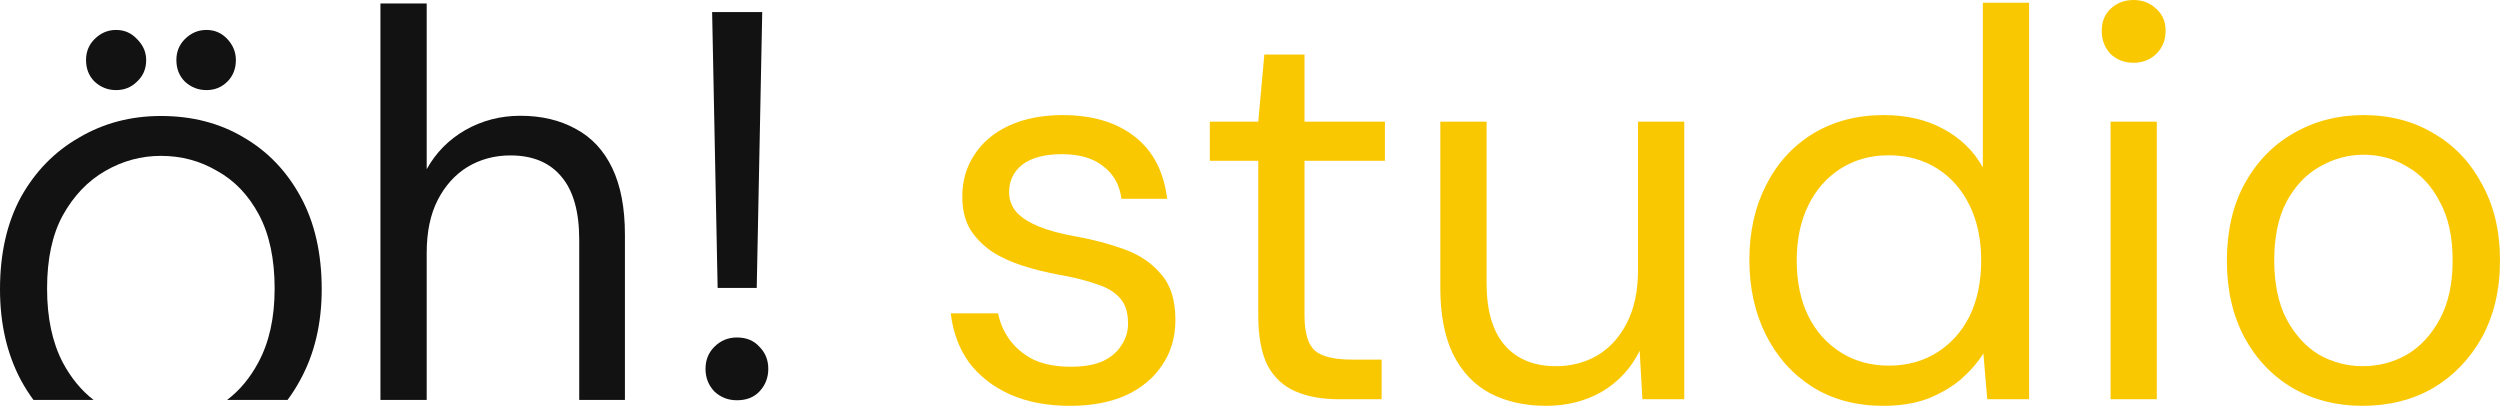 <svg width="308" height="50" viewBox="0 0 308 50" fill="none" xmlns="http://www.w3.org/2000/svg">
<path d="M291.04 49.998C287.874 49.998 285.025 49.274 282.492 47.827C279.96 46.334 277.97 44.254 276.522 41.586C275.075 38.872 274.352 35.729 274.352 32.156C274.352 28.493 275.075 25.327 276.522 22.658C278.015 19.945 280.027 17.864 282.56 16.417C285.138 14.925 288.01 14.178 291.176 14.178C294.432 14.178 297.304 14.925 299.791 16.417C302.324 17.864 304.314 19.945 305.761 22.658C307.254 25.327 308 28.47 308 32.088C308 35.706 307.254 38.872 305.761 41.586C304.269 44.254 302.256 46.334 299.724 47.827C297.191 49.274 294.296 49.998 291.04 49.998ZM291.108 45.113C293.053 45.113 294.862 44.639 296.535 43.689C298.208 42.694 299.565 41.224 300.605 39.279C301.646 37.334 302.166 34.937 302.166 32.088C302.166 29.194 301.646 26.797 300.605 24.897C299.61 22.952 298.276 21.505 296.603 20.555C294.975 19.56 293.166 19.063 291.176 19.063C289.276 19.063 287.467 19.56 285.749 20.555C284.075 21.505 282.718 22.952 281.678 24.897C280.683 26.797 280.186 29.194 280.186 32.088C280.186 34.937 280.683 37.334 281.678 39.279C282.718 41.224 284.053 42.694 285.681 43.689C287.354 44.639 289.163 45.113 291.108 45.113Z" fill="#FAC800"/>
<path d="M260.021 49.184V14.993H265.72V49.184H260.021ZM262.871 7.734C261.74 7.734 260.79 7.372 260.021 6.648C259.298 5.879 258.936 4.93 258.936 3.799C258.936 2.668 259.298 1.764 260.021 1.085C260.79 0.362 261.74 0 262.871 0C263.956 0 264.883 0.362 265.652 1.085C266.421 1.764 266.805 2.668 266.805 3.799C266.805 4.93 266.421 5.879 265.652 6.648C264.883 7.372 263.956 7.734 262.871 7.734Z" fill="#FAC800"/>
<path d="M232.007 49.998C228.705 49.998 225.811 49.229 223.323 47.691C220.836 46.108 218.914 43.96 217.557 41.246C216.2 38.533 215.522 35.458 215.522 32.02C215.522 28.583 216.2 25.53 217.557 22.862C218.914 20.148 220.836 18.023 223.323 16.485C225.856 14.947 228.773 14.178 232.075 14.178C234.879 14.178 237.321 14.744 239.401 15.874C241.527 17.005 243.155 18.588 244.286 20.623V0.339H249.984V49.184H244.829L244.354 43.553C243.63 44.684 242.703 45.746 241.572 46.742C240.442 47.691 239.085 48.483 237.502 49.116C235.919 49.704 234.087 49.998 232.007 49.998ZM232.685 45.045C234.947 45.045 236.937 44.503 238.655 43.417C240.374 42.332 241.708 40.84 242.658 38.94C243.607 36.995 244.082 34.711 244.082 32.088C244.082 29.51 243.607 27.249 242.658 25.304C241.708 23.36 240.374 21.844 238.655 20.759C236.937 19.674 234.947 19.131 232.685 19.131C230.469 19.131 228.502 19.674 226.783 20.759C225.065 21.844 223.73 23.36 222.781 25.304C221.831 27.249 221.356 29.51 221.356 32.088C221.356 34.711 221.831 36.995 222.781 38.94C223.73 40.84 225.065 42.332 226.783 43.417C228.502 44.503 230.469 45.045 232.685 45.045Z" fill="#FAC800"/>
<path d="M190.473 49.998C187.849 49.998 185.543 49.478 183.553 48.438C181.608 47.397 180.093 45.792 179.008 43.621C177.967 41.45 177.447 38.736 177.447 35.48V14.993H183.146V34.87C183.146 38.262 183.892 40.817 185.385 42.535C186.877 44.254 188.98 45.113 191.694 45.113C193.593 45.113 195.312 44.661 196.849 43.757C198.387 42.807 199.586 41.473 200.445 39.754C201.35 37.99 201.802 35.842 201.802 33.309V14.993H207.5V49.184H202.344L202.005 43.214C200.965 45.34 199.427 47.013 197.392 48.234C195.357 49.41 193.05 49.998 190.473 49.998Z" fill="#FAC800"/>
<path d="M164.924 49.184C162.889 49.184 161.125 48.867 159.633 48.234C158.14 47.601 156.987 46.538 156.173 45.045C155.404 43.508 155.019 41.45 155.019 38.872V19.809H149.05V14.993H155.019L155.766 6.716H160.718V14.993H170.623V19.809H160.718V38.872C160.718 40.998 161.148 42.445 162.007 43.214C162.866 43.938 164.381 44.299 166.552 44.299H170.216V49.184H164.924Z" fill="#FAC800"/>
<path d="M131.853 49.998C129.003 49.998 126.516 49.523 124.39 48.573C122.31 47.623 120.637 46.312 119.37 44.639C118.149 42.92 117.403 40.907 117.132 38.601H122.966C123.192 39.777 123.667 40.862 124.39 41.857C125.114 42.852 126.086 43.666 127.307 44.299C128.574 44.887 130.112 45.181 131.921 45.181C133.504 45.181 134.815 44.955 135.855 44.503C136.895 44.005 137.664 43.349 138.162 42.535C138.705 41.721 138.976 40.84 138.976 39.89C138.976 38.488 138.637 37.425 137.958 36.701C137.325 35.978 136.375 35.412 135.109 35.005C133.843 34.553 132.305 34.169 130.496 33.852C129.003 33.581 127.534 33.219 126.086 32.767C124.639 32.314 123.35 31.726 122.22 31.003C121.089 30.234 120.184 29.307 119.506 28.221C118.873 27.136 118.556 25.802 118.556 24.219C118.556 22.274 119.054 20.555 120.049 19.063C121.044 17.525 122.468 16.327 124.323 15.467C126.222 14.608 128.416 14.178 130.903 14.178C134.566 14.178 137.529 15.06 139.79 16.824C142.051 18.588 143.385 21.143 143.793 24.49H138.162C137.936 22.771 137.189 21.437 135.923 20.488C134.702 19.493 133.006 18.995 130.835 18.995C128.71 18.995 127.081 19.425 125.951 20.284C124.865 21.143 124.323 22.274 124.323 23.676C124.323 24.581 124.617 25.395 125.204 26.118C125.838 26.797 126.742 27.385 127.918 27.882C129.139 28.38 130.632 28.787 132.395 29.103C134.657 29.51 136.715 30.053 138.569 30.731C140.423 31.41 141.916 32.427 143.046 33.784C144.222 35.096 144.81 36.973 144.81 39.415C144.81 41.541 144.267 43.395 143.182 44.978C142.142 46.561 140.649 47.804 138.705 48.709C136.76 49.568 134.476 49.998 131.853 49.998Z" fill="#FAC800"/>
<path d="M88.412 35.472L87.734 1.484H93.907L93.229 35.472H88.412ZM90.786 49.311C89.701 49.311 88.774 48.949 88.005 48.225C87.281 47.457 86.92 46.529 86.92 45.444C86.92 44.359 87.281 43.454 88.005 42.73C88.774 41.962 89.701 41.577 90.786 41.577C91.962 41.577 92.889 41.962 93.568 42.73C94.291 43.454 94.653 44.359 94.653 45.444C94.653 46.529 94.291 47.457 93.568 48.225C92.889 48.949 91.962 49.311 90.786 49.311Z" fill="#121212"/>
<path d="M46.87 49.269V0.424H52.569V20.844C53.7 18.808 55.282 17.203 57.318 16.027C59.398 14.851 61.659 14.263 64.102 14.263C66.725 14.263 69.009 14.806 70.953 15.891C72.898 16.932 74.391 18.537 75.431 20.708C76.471 22.879 76.991 25.615 76.991 28.917V49.269H71.36V29.527C71.36 26.09 70.637 23.512 69.19 21.794C67.742 20.03 65.639 19.148 62.88 19.148C60.936 19.148 59.172 19.623 57.589 20.572C56.051 21.522 54.83 22.879 53.926 24.643C53.021 26.407 52.569 28.577 52.569 31.155V49.269H46.87Z" fill="#121212"/>
<path d="M35.429 49.269C35.993 48.509 36.509 47.698 36.977 46.835C38.749 43.612 39.635 39.88 39.635 35.637C39.635 31.233 38.776 27.447 37.057 24.278C35.339 21.109 33.003 18.666 30.049 16.947C27.095 15.175 23.684 14.289 19.818 14.289C16.112 14.289 12.755 15.175 9.748 16.947C6.74 18.666 4.35 21.109 2.578 24.278C0.859 27.447 0 31.233 0 35.637C0 39.88 0.859 43.612 2.578 46.835C3.046 47.698 3.56 48.509 4.12 49.269H11.526C10.012 48.098 8.748 46.562 7.734 44.66C6.445 42.189 5.8 39.155 5.8 35.556C5.8 31.904 6.445 28.897 7.734 26.534C9.076 24.117 10.822 22.291 12.97 21.056C15.118 19.82 17.401 19.203 19.818 19.203C22.342 19.203 24.651 19.82 26.746 21.056C28.894 22.237 30.613 24.036 31.902 26.453C33.191 28.87 33.835 31.904 33.835 35.556C33.835 39.155 33.164 42.189 31.821 44.66C30.806 46.562 29.526 48.098 27.979 49.269H35.429Z" fill="#121212"/>
<path d="M11.647 10.053C12.399 10.751 13.285 11.1 14.306 11.1C15.326 11.1 16.185 10.751 16.884 10.053C17.636 9.355 18.011 8.469 18.011 7.395C18.011 6.428 17.636 5.569 16.884 4.817C16.185 4.065 15.326 3.689 14.306 3.689C13.285 3.689 12.399 4.065 11.647 4.817C10.949 5.515 10.6 6.374 10.6 7.395C10.6 8.469 10.949 9.355 11.647 10.053Z" fill="#121212"/>
<path d="M22.777 10.053C23.529 10.751 24.415 11.1 25.436 11.1C26.456 11.1 27.315 10.751 28.014 10.053C28.712 9.355 29.061 8.469 29.061 7.395C29.061 6.428 28.712 5.569 28.014 4.817C27.315 4.065 26.456 3.689 25.436 3.689C24.415 3.689 23.529 4.065 22.777 4.817C22.079 5.515 21.73 6.374 21.73 7.395C21.73 8.469 22.079 9.355 22.777 10.053Z" fill="#121212"/>
</svg>
